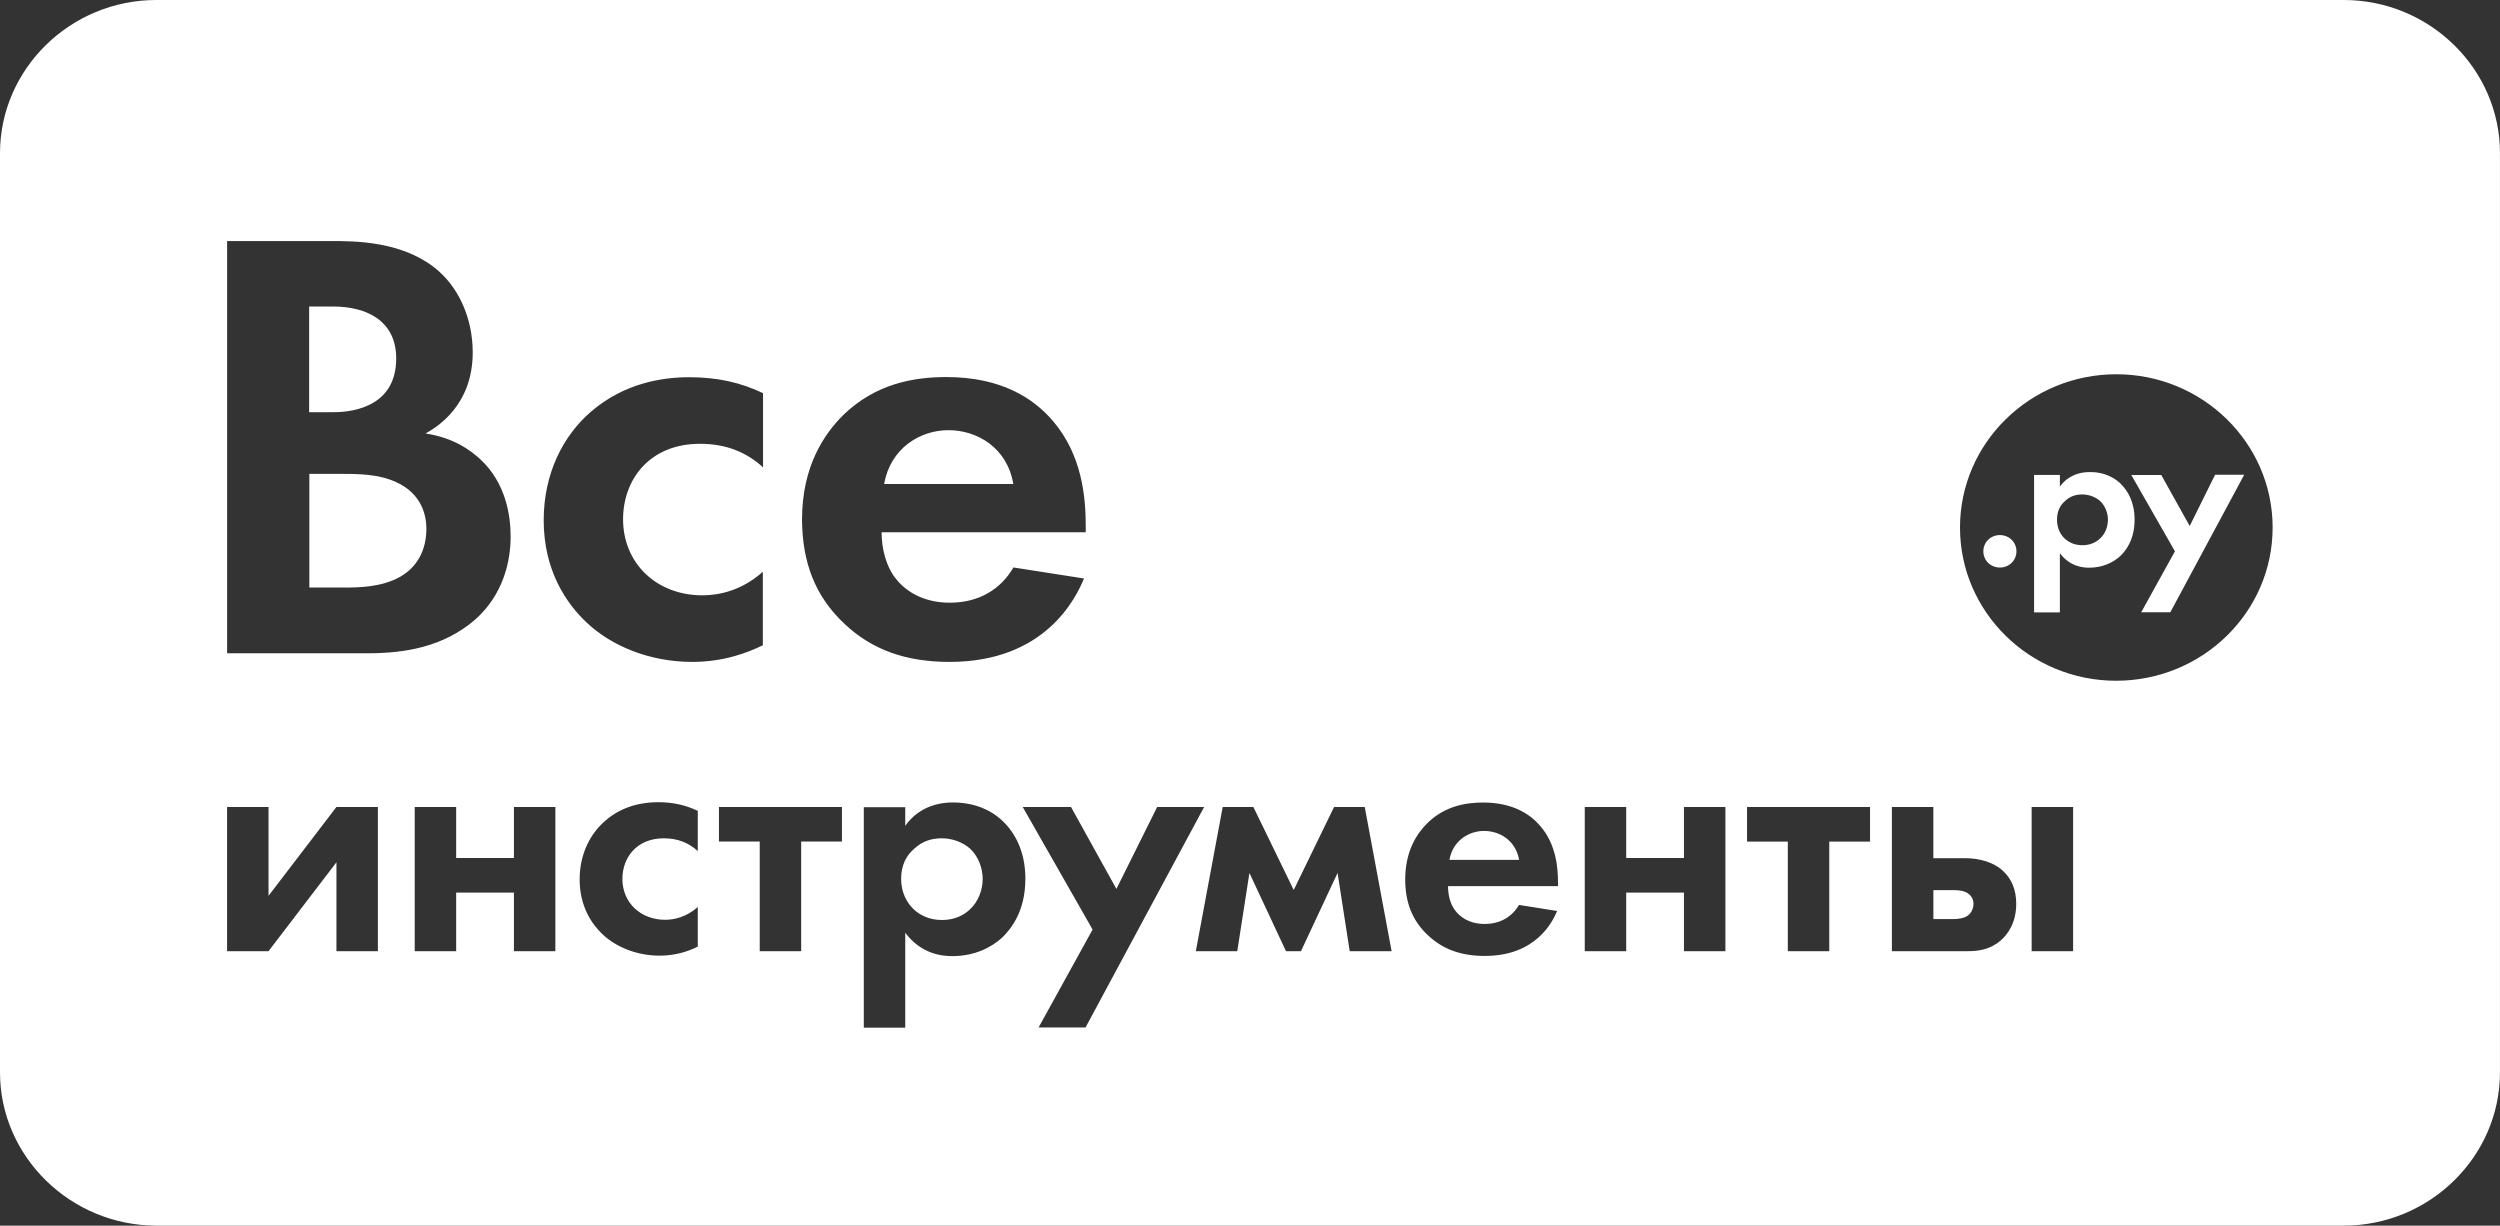 <?xml version="1.0" encoding="UTF-8"?> <svg xmlns="http://www.w3.org/2000/svg" width="308" height="151" viewBox="0 0 308 151" fill="none"><rect x="0" y="0" width="308" height="151" fill="#333333" stroke="none"/><g clip-path="url(#clip0_5461_16)"><path fill-rule="evenodd" clip-rule="evenodd" d="M49.355 71.026C47.099 72.329 44.305 72.385 42.458 72.385H38.112V58.379H41.832C44.005 58.379 46.556 58.379 48.729 59.363C51.989 60.799 52.532 63.543 52.532 65.141C52.532 67.165 51.828 69.59 49.355 71.026ZM182.835 102.371C180.962 102.371 178.98 103.568 178.571 105.937H187.155C186.721 103.513 184.739 102.371 182.835 102.371ZM242.455 110.067C241.912 109.691 241.151 109.666 240.691 109.666H238.192V113.232H240.582C241.126 113.232 241.912 113.182 242.455 112.781C242.781 112.542 243.133 112.035 243.133 111.345C243.133 110.706 242.781 110.28 242.455 110.067ZM116.856 52.997C113.353 52.997 109.71 55.208 108.924 59.627H124.839C124.079 55.127 120.358 52.997 116.856 52.997ZM116.043 103.279C114.714 103.279 113.653 103.655 112.732 104.476C111.594 105.41 111.019 106.658 111.019 108.286C111.019 109.915 111.697 111.269 112.701 112.147C113.379 112.73 114.465 113.344 116.043 113.344C117.725 113.344 118.811 112.679 119.463 112.065C120.55 111.081 121.067 109.615 121.067 108.286C121.067 106.957 120.524 105.491 119.52 104.558C118.599 103.731 117.264 103.279 116.043 103.279ZM48.812 44.154C48.812 39.523 45.175 37.763 41.046 37.763H38.086V50.785H40.963C42.51 50.785 48.812 50.623 48.812 44.154ZM308 18.881C308 8.497 299.333 0 288.742 0H19.258C8.667 0 0 8.497 0 18.881V132.119C0 142.478 8.667 150.975 19.258 151H288.737C299.328 151 307.995 142.503 307.995 132.119V18.881H308ZM66.983 64.101C66.983 58.323 69.374 53.687 72.793 50.734C76.922 47.168 81.646 46.473 84.906 46.473C88.409 46.473 91.291 47.137 94.007 48.441V57.577C91.999 55.741 89.501 54.676 86.241 54.676C79.939 54.676 76.762 59.175 76.762 63.969C76.762 69.377 80.865 73.344 86.541 73.344C88.631 73.344 91.43 72.73 93.981 70.442V79.497C92.134 80.4 89.174 81.547 85.289 81.547C80.022 81.547 75.35 79.579 72.333 76.753C69.782 74.384 66.983 70.28 66.983 64.101ZM27.976 80.482H45.361C49.867 80.482 54.596 79.71 58.482 76.383C62.042 73.268 62.911 69.088 62.911 66.105C62.911 63.442 62.285 59.475 59.191 56.598C57.861 55.376 55.849 53.935 52.428 53.402C53.815 52.631 58.239 49.968 58.239 43.414C58.239 39.153 56.449 35.186 53.432 32.893C49.252 29.697 43.653 29.697 40.777 29.697H27.981V80.482H27.976ZM46.556 99.419V117.184H41.449V106.237L33.083 117.184H27.976V99.419H33.083V110.366L41.449 99.419H46.556ZM68.421 99.419V117.184H63.315V109.965H56.2V117.184H51.094V99.419H56.2V105.704H63.315V99.419H68.421ZM85.967 99.896V104.852C84.88 103.868 83.55 103.279 81.786 103.279C78.392 103.279 76.679 105.704 76.679 108.286C76.679 111.188 78.904 113.318 81.946 113.318C83.085 113.318 84.58 112.974 85.967 111.746V116.621C84.963 117.128 83.359 117.737 81.269 117.737C78.444 117.737 75.919 116.672 74.289 115.155C72.902 113.877 71.412 111.665 71.412 108.337C71.412 105.222 72.716 102.716 74.563 101.118C76.762 99.201 79.318 98.83 81.082 98.83C82.955 98.83 84.502 99.206 85.972 99.896H85.967ZM103.729 99.419V103.68H98.705V117.184H93.598V103.68H88.574V99.419H103.729ZM104.107 76.915C100.387 73.481 98.84 69.22 98.809 64.025C98.809 57.476 101.525 53.453 103.941 51.084C107.905 47.274 112.551 46.453 116.597 46.453C123.416 46.453 127.38 49.116 129.718 51.86C133.304 56.04 133.764 61.235 133.764 64.801V65.572H108.613C108.613 67.571 109.157 69.702 110.243 71.137C111.247 72.497 113.368 74.252 117.006 74.252C120.643 74.252 123.308 72.573 124.855 69.91L133.547 71.269C132.543 73.719 128.74 81.547 117.006 81.547C111.547 81.547 107.444 80.03 104.102 76.915H104.107ZM126.324 108.286C126.324 112.309 124.534 114.465 123.473 115.505C122.112 116.758 120.022 117.793 117.337 117.793C116.09 117.793 113.534 117.58 111.526 114.916V126.609H106.42V99.444H111.526V101.737C112.313 100.616 114.077 98.861 117.42 98.861C119.024 98.861 121.574 99.236 123.613 101.23C124.943 102.533 126.329 104.771 126.329 108.286H126.324ZM133.738 126.584H127.954L134.608 114.521L125.998 99.419H131.948L137.541 109.514L142.565 99.419H148.35L133.738 126.584ZM171.442 117.184H166.283L164.788 107.546L160.281 117.184H158.434L153.928 107.546L152.432 117.184H147.325L150.637 99.419H154.414L159.386 109.646L164.358 99.419H168.135L171.447 117.184H171.442ZM191.952 108.743V109.169H178.396C178.396 110.234 178.665 111.381 179.265 112.152C179.808 112.897 180.946 113.831 182.902 113.831C184.858 113.831 186.296 112.928 187.14 111.487L191.838 112.233C191.294 113.537 189.256 117.772 182.928 117.772C179.994 117.772 177.77 116.946 175.974 115.272C173.967 113.435 173.123 111.142 173.123 108.347C173.123 104.806 174.587 102.65 175.891 101.372C178.008 99.322 180.538 98.871 182.711 98.871C186.379 98.871 188.521 100.306 189.773 101.773C191.703 104.035 191.946 106.83 191.946 108.748L191.952 108.743ZM212.57 99.424V117.189H207.463V109.97H200.349V117.189H195.242V99.424H200.349V105.709H207.463V99.424H212.57ZM230.389 99.424V103.685H225.365V117.189H220.259V103.685H215.235V99.424H230.389ZM248.4 111.355C248.4 113.699 247.34 115.135 246.47 115.88C245.141 117.027 243.645 117.184 242.424 117.184H233.08V99.419H238.187V105.729H242.15C243.754 105.729 245.762 106.181 247.014 107.54C247.8 108.367 248.4 109.59 248.4 111.35V111.355ZM255.406 99.424V117.189H250.299V99.424H255.406ZM279.988 64.989C279.988 75.404 271.378 83.845 260.73 83.87C250.082 83.87 241.472 75.404 241.472 64.989C241.472 54.574 250.108 46.108 260.73 46.108C271.352 46.108 279.988 54.574 279.988 64.989ZM269.774 64.801L272.899 58.491H276.485L267.384 75.429H263.798L267.953 67.921L262.577 58.521H266.271L269.774 64.806V64.801ZM261.299 59.637C262.142 60.464 262.981 61.849 262.981 64.03C262.981 66.531 261.868 67.891 261.216 68.504C260.347 69.301 259.043 69.94 257.388 69.94C256.601 69.94 255.023 69.808 253.776 68.154V75.449H250.599V58.511H253.776V59.947C254.268 59.257 255.38 58.161 257.444 58.161C258.422 58.136 260.026 58.374 261.299 59.627V59.637ZM259.695 64.03C259.695 64.857 259.395 65.76 258.691 66.374C258.257 66.775 257.579 67.17 256.544 67.17C255.509 67.17 254.863 66.769 254.454 66.425C253.828 65.892 253.424 65.04 253.424 64.03C253.424 63.021 253.776 62.245 254.485 61.661C255.054 61.154 255.706 60.915 256.549 60.915C257.31 60.915 258.153 61.21 258.722 61.712C259.349 62.3 259.7 63.203 259.7 64.03H259.695ZM246.388 65.922C247.526 65.922 248.426 66.8 248.426 67.921C248.426 69.042 247.531 69.92 246.388 69.92C245.244 69.92 244.349 69.042 244.349 67.921C244.349 66.8 245.244 65.922 246.388 65.922Z" fill="white"></path></g><defs><clipPath id="clip0_5461_16"><rect width="308" height="151" fill="white"></rect></clipPath></defs></svg> 